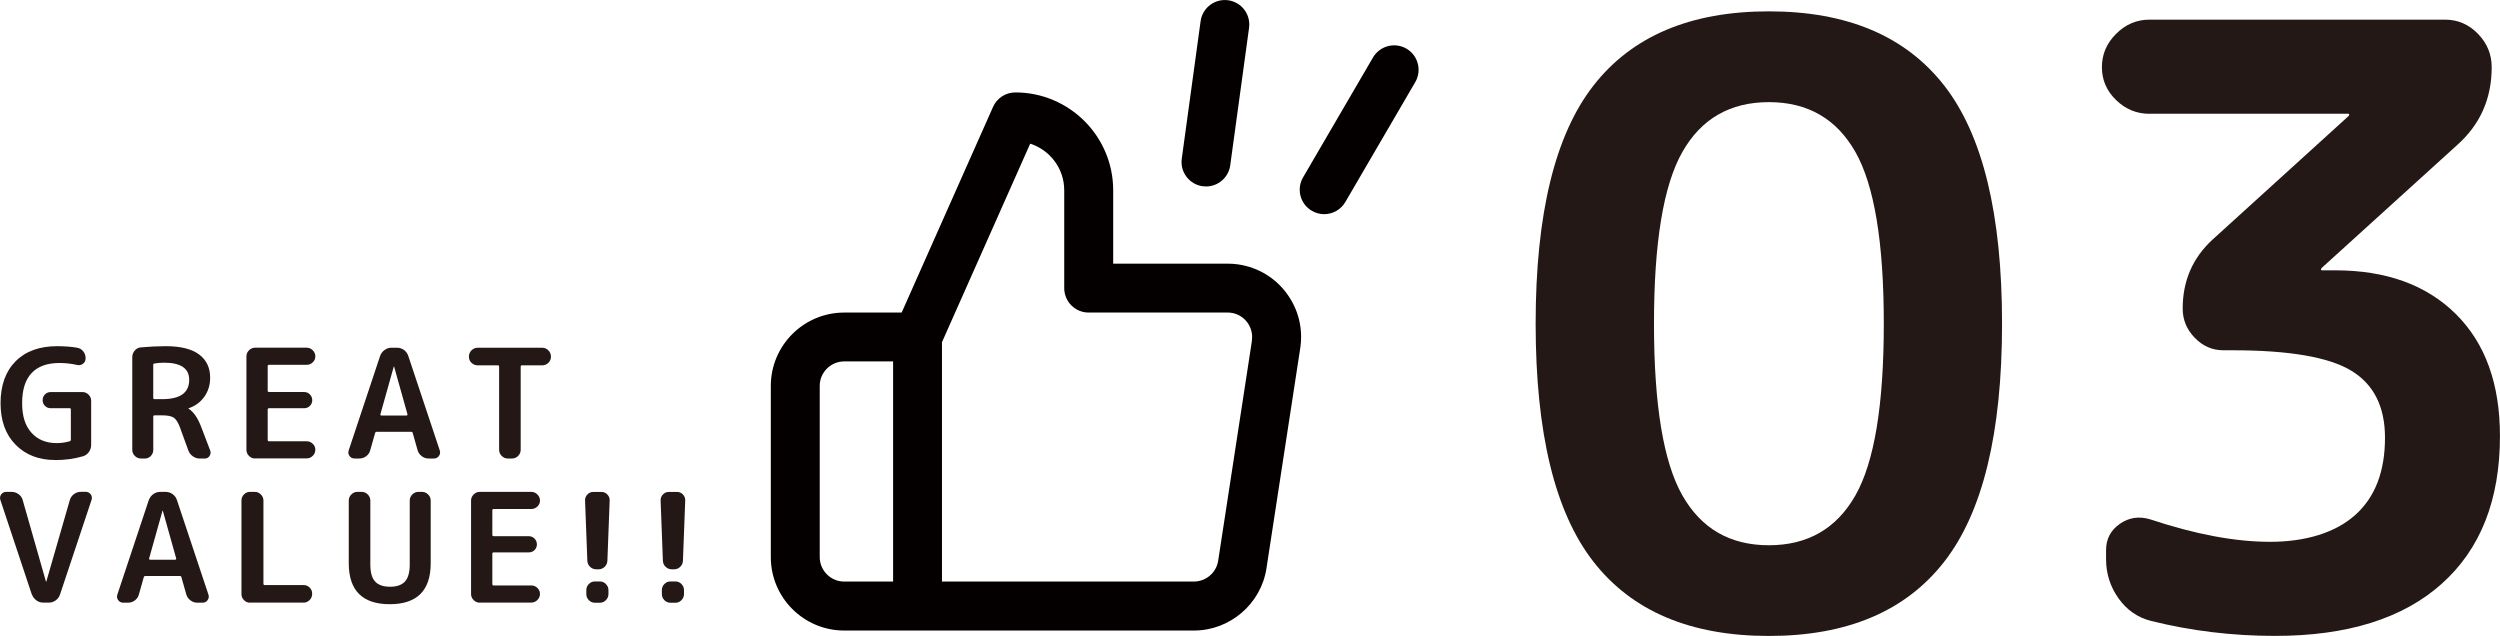<?xml version="1.0" encoding="UTF-8"?>
<svg xmlns="http://www.w3.org/2000/svg" id="_レイヤー_2" data-name="レイヤー 2" viewBox="0 0 493.67 125.58">
  <defs>
    <style>
      .cls-1 {
        fill: #231815;
      }

      .cls-1, .cls-2 {
        stroke-width: 0px;
      }

      .cls-2 {
        fill: #040000;
      }
    </style>
  </defs>
  <g id="text">
    <g>
      <path class="cls-2" d="M244.61,52.22c-.78-.12-1.58-.16-2.28-.16h-22.51v-14.49c0-10.65-8.67-19.32-19.32-19.32-1.91,0-3.64,1.12-4.41,2.87l-18.04,40.6h-11.35c-7.99,0-14.49,6.5-14.49,14.49v33.81c0,7.99,6.5,14.49,14.49,14.49h69.07c7.11,0,13.26-5.27,14.32-12.31l6.67-43.47c.58-3.83-.36-7.65-2.66-10.77-2.29-3.12-5.67-5.15-9.49-5.73ZM176.36,114.84h-9.66c-2.66,0-4.83-2.17-4.83-4.83v-33.81c0-2.66,2.17-4.83,4.83-4.83h9.66v43.46ZM247.22,67.26l-6.67,43.47c-.36,2.35-2.4,4.11-4.83,4.11-.02,0-.04,0-.06,0h-49.65v-47.27l17.42-39.2c3.9,1.25,6.72,4.9,6.72,9.2v19.32c0,2.67,2.16,4.83,4.83,4.83h27.4c.26-.01.51.01.77.05,1.28.19,2.4.87,3.16,1.91.77,1.04,1.08,2.31.89,3.58Z"></path>
      <path class="cls-2" d="M237.49,36.77c.22.03.44.05.66.05,2.38,0,4.45-1.75,4.78-4.17l3.72-27.16c.36-2.64-1.49-5.08-4.13-5.44-2.64-.36-5.08,1.49-5.44,4.13l-3.72,27.16c-.36,2.64,1.49,5.08,4.13,5.44Z"></path>
      <path class="cls-2" d="M277.73,9.61c-2.3-1.34-5.26-.56-6.61,1.74l-13.81,23.68c-1.34,2.3-.57,5.26,1.74,6.6.77.45,1.6.66,2.43.66,1.66,0,3.28-.86,4.18-2.4l13.81-23.68c1.34-2.3.56-5.26-1.74-6.6Z"></path>
    </g>
    <g>
      <path class="cls-1" d="M383.91,110.94c-7.62,9.76-19.16,14.64-34.62,14.64s-27-4.88-34.62-14.64c-7.62-9.76-11.43-25.43-11.43-47.03s3.81-37.27,11.43-47.03c7.62-9.76,19.16-14.64,34.62-14.64s26.99,4.88,34.62,14.64c7.62,9.76,11.43,25.43,11.43,47.03s-3.81,37.27-11.43,47.03ZM366.4,30.04c-3.73-6.58-9.43-9.87-17.1-9.87s-13.38,3.29-17.1,9.87c-3.73,6.58-5.59,17.87-5.59,33.88s1.86,27.3,5.59,33.88c3.73,6.58,9.43,9.87,17.1,9.87s13.37-3.29,17.1-9.87c3.73-6.58,5.59-17.87,5.59-33.88s-1.87-27.3-5.59-33.88Z"></path>
      <path class="cls-1" d="M424.44,22.47c-2.52,0-4.71-.9-6.58-2.71-1.87-1.81-2.8-3.97-2.8-6.5s.93-4.71,2.8-6.58c1.86-1.86,4.05-2.8,6.58-2.8h58.38c2.52,0,4.69.93,6.5,2.8,1.81,1.87,2.71,4.06,2.71,6.58,0,6.25-2.3,11.4-6.91,15.46l-26.64,24.17c-.11.11-.16.22-.16.33s.05.16.16.16h2.63c10.08,0,18.03,2.88,23.84,8.63,5.81,5.76,8.71,13.79,8.71,24.09,0,12.61-3.84,22.34-11.51,29.19-7.67,6.85-18.64,10.28-32.89,10.28-8.44,0-16.61-.99-24.5-2.96-2.63-.66-4.77-2.14-6.41-4.44s-2.47-4.88-2.47-7.73v-1.81c0-2.19.9-3.92,2.71-5.18,1.81-1.26,3.81-1.56,6-.9,8.88,2.96,16.77,4.44,23.68,4.44s12.83-1.75,16.77-5.26c3.95-3.51,5.92-8.6,5.92-15.29,0-6.14-2.22-10.55-6.66-13.24-4.44-2.69-12.25-4.03-23.43-4.03h-1.81c-2.19,0-4.08-.82-5.67-2.47-1.59-1.64-2.38-3.56-2.38-5.76,0-5.48,1.97-10.03,5.92-13.65l26.8-24.34c.11-.11.17-.22.17-.33s-.06-.16-.17-.16h-39.3Z"></path>
    </g>
    <g>
      <path class="cls-1" d="M10.9,90.84c-3.22,0-5.82-1-7.81-3.01S.11,83.08.11,79.6s.99-6.27,2.97-8.26c1.98-1.99,4.72-2.98,8.21-2.98,1.44,0,2.75.1,3.93.3.48.08.88.31,1.2.7.32.39.48.83.48,1.33v.12c0,.42-.17.76-.51,1.02-.34.26-.72.34-1.14.24-1.18-.26-2.35-.39-3.51-.39-2.42,0-4.25.66-5.5,1.99-1.25,1.33-1.87,3.3-1.87,5.92s.61,4.49,1.84,5.86c1.23,1.37,2.89,2.05,4.99,2.05.86,0,1.71-.12,2.55-.36.16-.04.24-.15.24-.33v-5.93c0-.18-.08-.27-.24-.27h-3.75c-.44,0-.81-.15-1.12-.46-.31-.31-.46-.68-.46-1.12s.15-.84.46-1.15c.31-.31.68-.46,1.12-.46h6.29c.46,0,.86.17,1.2.51.34.34.51.74.51,1.2v8.72c0,.52-.15.99-.45,1.41-.3.42-.69.7-1.17.84-1.7.5-3.53.75-5.49.75Z"></path>
      <path class="cls-1" d="M27.83,90.54c-.46,0-.86-.17-1.2-.51-.34-.34-.51-.74-.51-1.2v-18.31c0-.48.16-.91.48-1.29.32-.38.72-.59,1.2-.63,1.7-.16,3.34-.24,4.92-.24,2.94,0,5.13.54,6.59,1.63,1.46,1.09,2.19,2.62,2.19,4.6,0,1.42-.38,2.67-1.15,3.75-.77,1.08-1.8,1.84-3.1,2.28-.02,0-.03.01-.03.03,0,.04,0,.06.03.06.96.6,1.78,1.78,2.46,3.54l1.8,4.71c.14.38.09.74-.13,1.08-.23.34-.54.51-.94.51h-.93c-.52,0-.99-.14-1.41-.43-.42-.29-.72-.67-.9-1.15l-1.68-4.62c-.36-.96-.77-1.59-1.23-1.89-.46-.3-1.25-.45-2.37-.45h-1.38c-.18,0-.27.09-.27.27v6.56c0,.46-.17.86-.49,1.2-.33.34-.72.51-1.18.51h-.75ZM30.26,72.08v6.5c0,.16.09.24.27.24h1.5c3.56,0,5.33-1.27,5.33-3.81,0-2.26-1.65-3.39-4.95-3.39-.6,0-1.23.05-1.89.15-.18.04-.27.14-.27.3Z"></path>
      <path class="cls-1" d="M50.37,90.54c-.46,0-.86-.17-1.2-.51-.34-.34-.51-.74-.51-1.2v-18.46c0-.46.17-.86.51-1.2.34-.34.74-.51,1.2-.51h10.19c.46,0,.86.17,1.2.51.34.34.51.74.51,1.2s-.17.85-.51,1.18c-.34.33-.74.49-1.2.49h-7.43c-.18,0-.27.09-.27.27v4.83c0,.18.09.27.27.27h6.92c.46,0,.84.16,1.15.48.31.32.46.7.46,1.14s-.16.81-.46,1.12c-.31.31-.69.46-1.15.46h-6.92c-.18,0-.27.09-.27.27v5.99c0,.18.09.27.27.27h7.43c.46,0,.86.16,1.2.49.34.33.51.72.51,1.18s-.17.86-.51,1.2c-.34.34-.74.51-1.2.51h-10.19Z"></path>
      <path class="cls-1" d="M70,90.54c-.42,0-.75-.17-.99-.51-.24-.34-.29-.71-.15-1.11l6.2-18.64c.18-.48.47-.87.88-1.17.41-.3.86-.45,1.36-.45h1.08c.52,0,.98.15,1.39.45.41.3.69.69.85,1.17l6.21,18.64c.14.4.09.77-.15,1.11-.24.34-.57.51-.99.51h-1.08c-.48,0-.92-.15-1.33-.46-.41-.31-.68-.7-.82-1.18l-.96-3.39c-.02-.16-.13-.24-.33-.24h-6.77c-.18,0-.29.08-.33.24l-.96,3.39c-.12.48-.38.87-.79,1.18-.41.31-.87.46-1.36.46h-.96ZM77.76,72.38l-2.64,9.41c-.02.06,0,.12.03.18.04.06.09.09.15.09h4.98c.06,0,.11-.03.15-.09.04-.06.05-.12.03-.18l-2.64-9.41s-.01-.03-.03-.03c-.02,0-.03.01-.03.03Z"></path>
      <path class="cls-1" d="M94.31,72.14c-.46,0-.86-.17-1.2-.49s-.51-.72-.51-1.18v-.09c0-.46.17-.86.51-1.2.34-.34.74-.51,1.2-.51h12.77c.46,0,.86.17,1.2.51.34.34.51.74.51,1.2v.09c0,.46-.17.85-.51,1.18s-.74.49-1.2.49h-4.02c-.16,0-.24.09-.24.27v16.42c0,.46-.17.86-.51,1.2-.34.34-.74.51-1.2.51h-.84c-.46,0-.86-.17-1.2-.51-.34-.34-.51-.74-.51-1.2v-16.42c0-.18-.08-.27-.24-.27h-4.02Z"></path>
      <path class="cls-1" d="M6.28,117.39L.08,98.75c-.14-.4-.09-.77.15-1.11.24-.34.57-.51.99-.51h1.08c.5,0,.96.15,1.38.46.42.31.69.7.81,1.18l4.59,16.09s0,.03.03.03.03-.01.03-.03l4.65-16.12c.14-.48.41-.87.82-1.17.41-.3.86-.45,1.36-.45h.96c.42,0,.75.17.99.51.24.34.29.71.15,1.11l-6.21,18.64c-.16.48-.44.87-.85,1.17-.41.3-.88.45-1.39.45h-1.08c-.5,0-.96-.15-1.36-.45s-.7-.69-.88-1.17Z"></path>
      <path class="cls-1" d="M24.32,119.01c-.42,0-.75-.17-.99-.51-.24-.34-.29-.71-.15-1.11l6.2-18.64c.18-.48.47-.87.88-1.17.41-.3.86-.45,1.36-.45h1.08c.52,0,.98.15,1.39.45.41.3.69.69.85,1.17l6.21,18.64c.14.4.09.77-.15,1.11-.24.34-.57.51-.99.51h-1.08c-.48,0-.92-.15-1.33-.46-.41-.31-.68-.7-.82-1.18l-.96-3.39c-.02-.16-.13-.24-.33-.24h-6.77c-.18,0-.29.08-.33.24l-.96,3.39c-.12.48-.38.87-.79,1.18-.41.31-.87.46-1.36.46h-.96ZM32.09,100.85l-2.64,9.41c-.02.06,0,.12.03.18.04.06.09.09.15.09h4.98c.06,0,.11-.03.15-.09.04-.06.05-.12.03-.18l-2.64-9.41s-.01-.03-.03-.03c-.02,0-.03.01-.03.03Z"></path>
      <path class="cls-1" d="M49.35,119.01c-.46,0-.85-.17-1.18-.51-.33-.34-.49-.74-.49-1.2v-18.46c0-.46.16-.86.49-1.2.33-.34.72-.51,1.18-.51h.96c.46,0,.86.17,1.2.51.34.34.51.74.51,1.2v16.42c0,.18.08.27.24.27h7.7c.46,0,.85.16,1.18.49.33.33.5.72.5,1.18v.09c0,.46-.17.86-.5,1.2-.33.34-.72.51-1.18.51h-10.61Z"></path>
      <path class="cls-1" d="M76.96,119.31c-5.39,0-8.09-2.7-8.09-8.09v-12.38c0-.46.17-.86.51-1.2.34-.34.74-.51,1.2-.51h.84c.46,0,.86.17,1.2.51.34.34.51.74.51,1.2v12.62c0,1.56.31,2.68.94,3.37.63.69,1.61,1.03,2.95,1.03s2.32-.34,2.95-1.03c.63-.69.94-1.81.94-3.37v-12.62c0-.46.17-.86.51-1.2.34-.34.74-.51,1.2-.51h.72c.46,0,.86.17,1.2.51.34.34.51.74.51,1.2v12.38c0,5.39-2.7,8.09-8.09,8.09Z"></path>
      <path class="cls-1" d="M94.73,119.01c-.46,0-.86-.17-1.2-.51-.34-.34-.51-.74-.51-1.2v-18.46c0-.46.17-.86.51-1.2.34-.34.74-.51,1.2-.51h10.19c.46,0,.86.17,1.2.51.34.34.51.74.51,1.2s-.17.85-.51,1.18c-.34.33-.74.49-1.2.49h-7.43c-.18,0-.27.09-.27.27v4.83c0,.18.09.27.27.27h6.92c.46,0,.84.16,1.15.48.31.32.46.7.46,1.14s-.16.81-.46,1.12c-.31.31-.69.46-1.15.46h-6.92c-.18,0-.27.09-.27.27v5.99c0,.18.09.27.27.27h7.43c.46,0,.86.16,1.2.49.34.33.51.72.51,1.18s-.17.86-.51,1.2c-.34.34-.74.51-1.2.51h-10.19Z"></path>
      <path class="cls-1" d="M117.75,112.42c-.48,0-.89-.17-1.23-.49s-.52-.73-.54-1.21l-.45-11.87c-.02-.46.13-.86.45-1.2.32-.34.71-.51,1.17-.51h1.62c.46,0,.85.17,1.17.51.32.34.47.74.45,1.2l-.45,11.87c-.02.48-.2.88-.54,1.21s-.75.49-1.23.49h-.42ZM118.47,114.82c.46,0,.85.17,1.18.51.33.34.5.74.5,1.2v.78c0,.46-.17.86-.5,1.2-.33.34-.72.51-1.18.51h-1.02c-.46,0-.85-.17-1.18-.51-.33-.34-.49-.74-.49-1.2v-.78c0-.46.16-.86.49-1.2.33-.34.72-.51,1.18-.51h1.02Z"></path>
      <path class="cls-1" d="M132.67,112.42c-.48,0-.89-.17-1.23-.49s-.52-.73-.54-1.21l-.45-11.87c-.02-.46.13-.86.45-1.2.32-.34.71-.51,1.17-.51h1.62c.46,0,.85.17,1.17.51.32.34.47.74.45,1.2l-.45,11.87c-.02.48-.2.88-.54,1.21s-.75.49-1.23.49h-.42ZM133.39,114.82c.46,0,.85.17,1.18.51.33.34.5.74.5,1.2v.78c0,.46-.17.86-.5,1.2-.33.34-.72.51-1.18.51h-1.02c-.46,0-.85-.17-1.18-.51-.33-.34-.49-.74-.49-1.2v-.78c0-.46.16-.86.49-1.2.33-.34.72-.51,1.18-.51h1.02Z"></path>
    </g>
  </g>
</svg>
